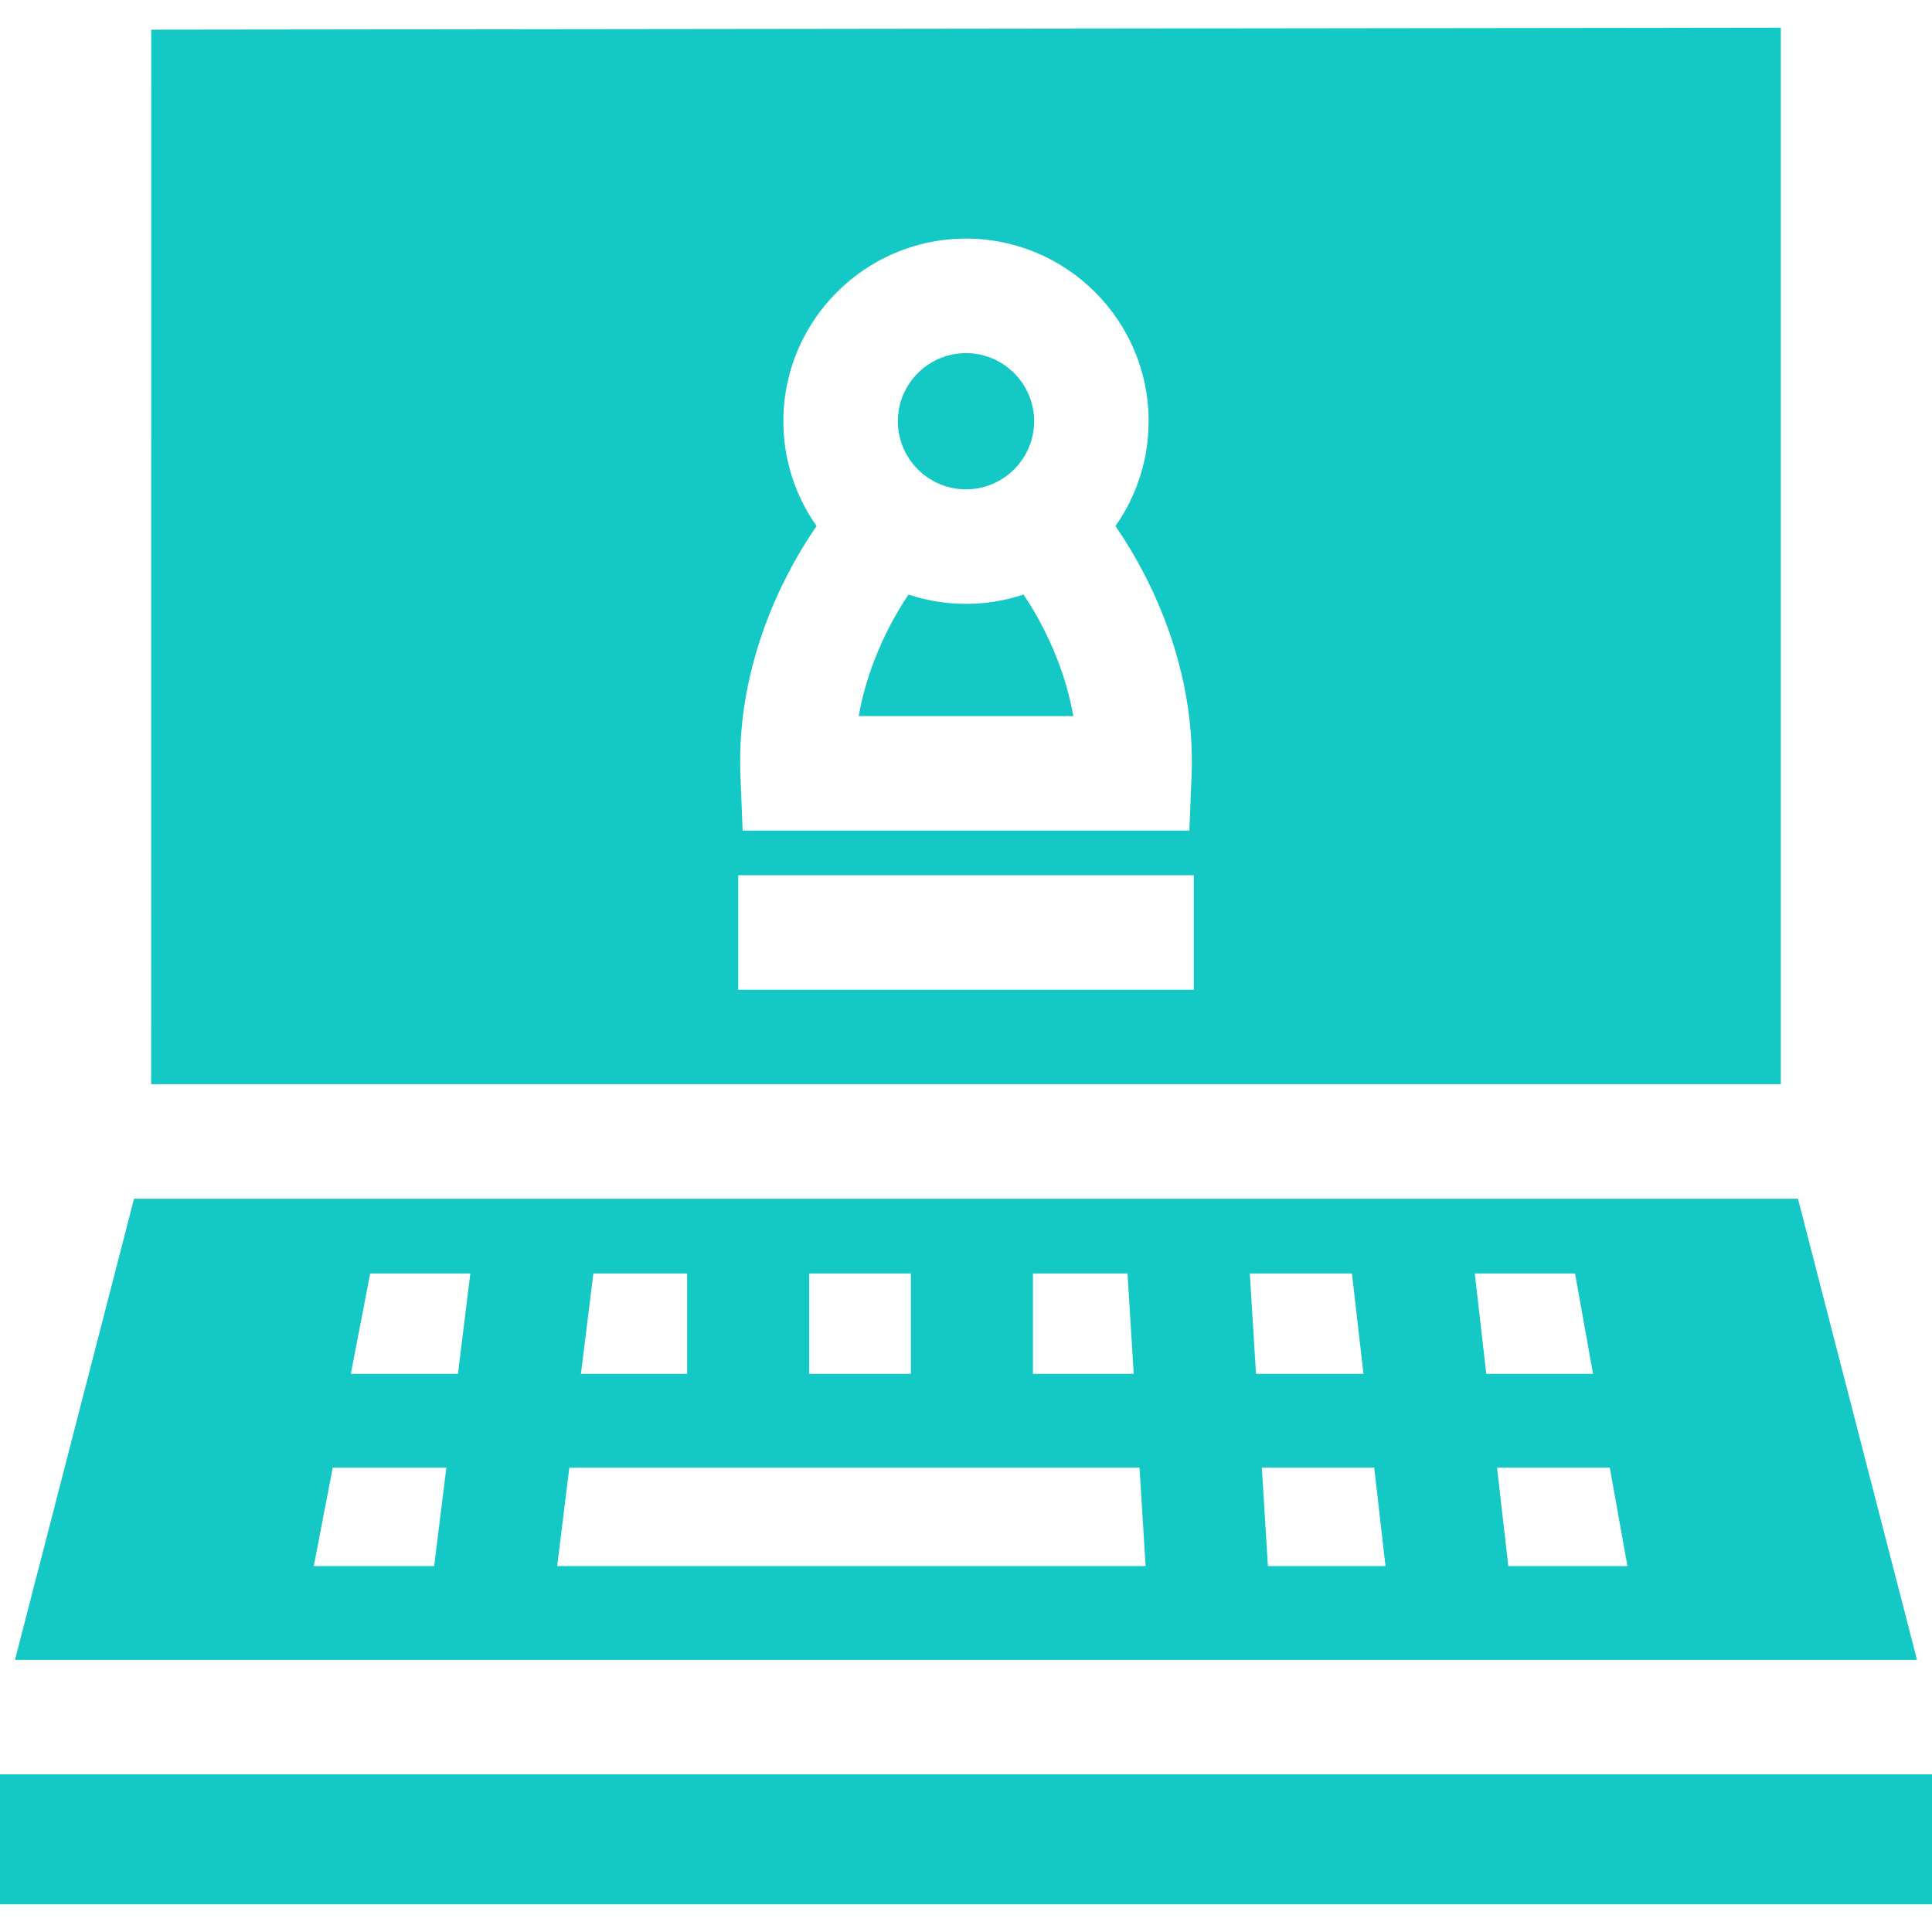 <!DOCTYPE svg PUBLIC "-//W3C//DTD SVG 1.1//EN" "http://www.w3.org/Graphics/SVG/1.1/DTD/svg11.dtd">
<!-- Uploaded to: SVG Repo, www.svgrepo.com, Transformed by: SVG Repo Mixer Tools -->
<svg fill="#14c8c5" version="1.1" id="Layer_1" xmlns="http://www.w3.org/2000/svg" xmlns:xlink="http://www.w3.org/1999/xlink" viewBox="0 0 512 512" xml:space="preserve" width="800px" height="800px" stroke="#14c8c5">
<g id="SVGRepo_bgCarrier" stroke-width="0"/>
<g id="SVGRepo_tracerCarrier" stroke-linecap="round" stroke-linejoin="round"/>
<g id="SVGRepo_iconCarrier"> <g> <g> <path d="M271.047,158.156c-4.744,1.536-9.801,2.372-15.047,2.372s-10.292-0.836-15.036-2.372 c-3.574,5.35-10.146,16.697-12.81,31.117h55.693C281.182,174.832,274.589,163.464,271.047,158.156z"/> </g> </g> <g> <g> <path d="M256,94.083c-9.676,0-17.554,7.868-17.554,17.544c0,9.686,7.879,17.554,17.554,17.554c9.676,0,17.554-7.868,17.554-17.554 C273.554,101.951,265.676,94.083,256,94.083z"/> </g> </g> <g> <g> <path d="M40.577,8.359l-0.014,278.465h430.874V7.837L40.577,8.359z M207.099,111.626c0-26.958,21.943-48.891,48.901-48.891 s48.901,21.932,48.901,48.891c0,10.324-3.218,19.895-8.694,27.794c6.572,9.519,20.281,32.956,20.146,62.725 c0,1.139-0.031,2.278-0.073,3.427l-0.606,15.047H196.326l-0.606-15.047c-0.042-1.149-0.073-2.288-0.073-3.427 c-0.136-29.769,13.573-53.206,20.146-62.725C210.317,131.521,207.099,121.95,207.099,111.626z M316.865,262.792H195.135v-31.347 h121.731V262.792z"/> </g> </g> <g> <g> <rect y="470.726" width="512" height="33.437"/> </g> </g> <g> <g> <path d="M476.087,318.171H35.913L4.618,439.38h502.763L476.087,318.171z M273.241,336.98h26.028l1.714,27.596h-27.742V336.98z M213.943,336.98h27.951v27.596h-27.951V336.98z M156.808,336.98h25.788v27.596h-29.205L156.808,336.98z M115.503,415.514H82.547 l5.224-27.084h31.086L115.503,415.514z M121.804,364.575H92.369l5.318-27.596h27.523L121.804,364.575z M147.09,415.514 l3.354-27.084h152.012l1.672,27.084H147.09z M330.679,336.98h28.045l3.166,27.596h-29.508L330.679,336.98z M335.538,415.514 l-1.672-27.084h30.762l3.103,27.084H335.538z M390.269,336.98h27.554l4.942,27.596h-29.33L390.269,336.98z M399.276,415.514 l-3.103-27.084h30.856l4.848,27.084H399.276z"/> </g> </g> </g>
</svg>